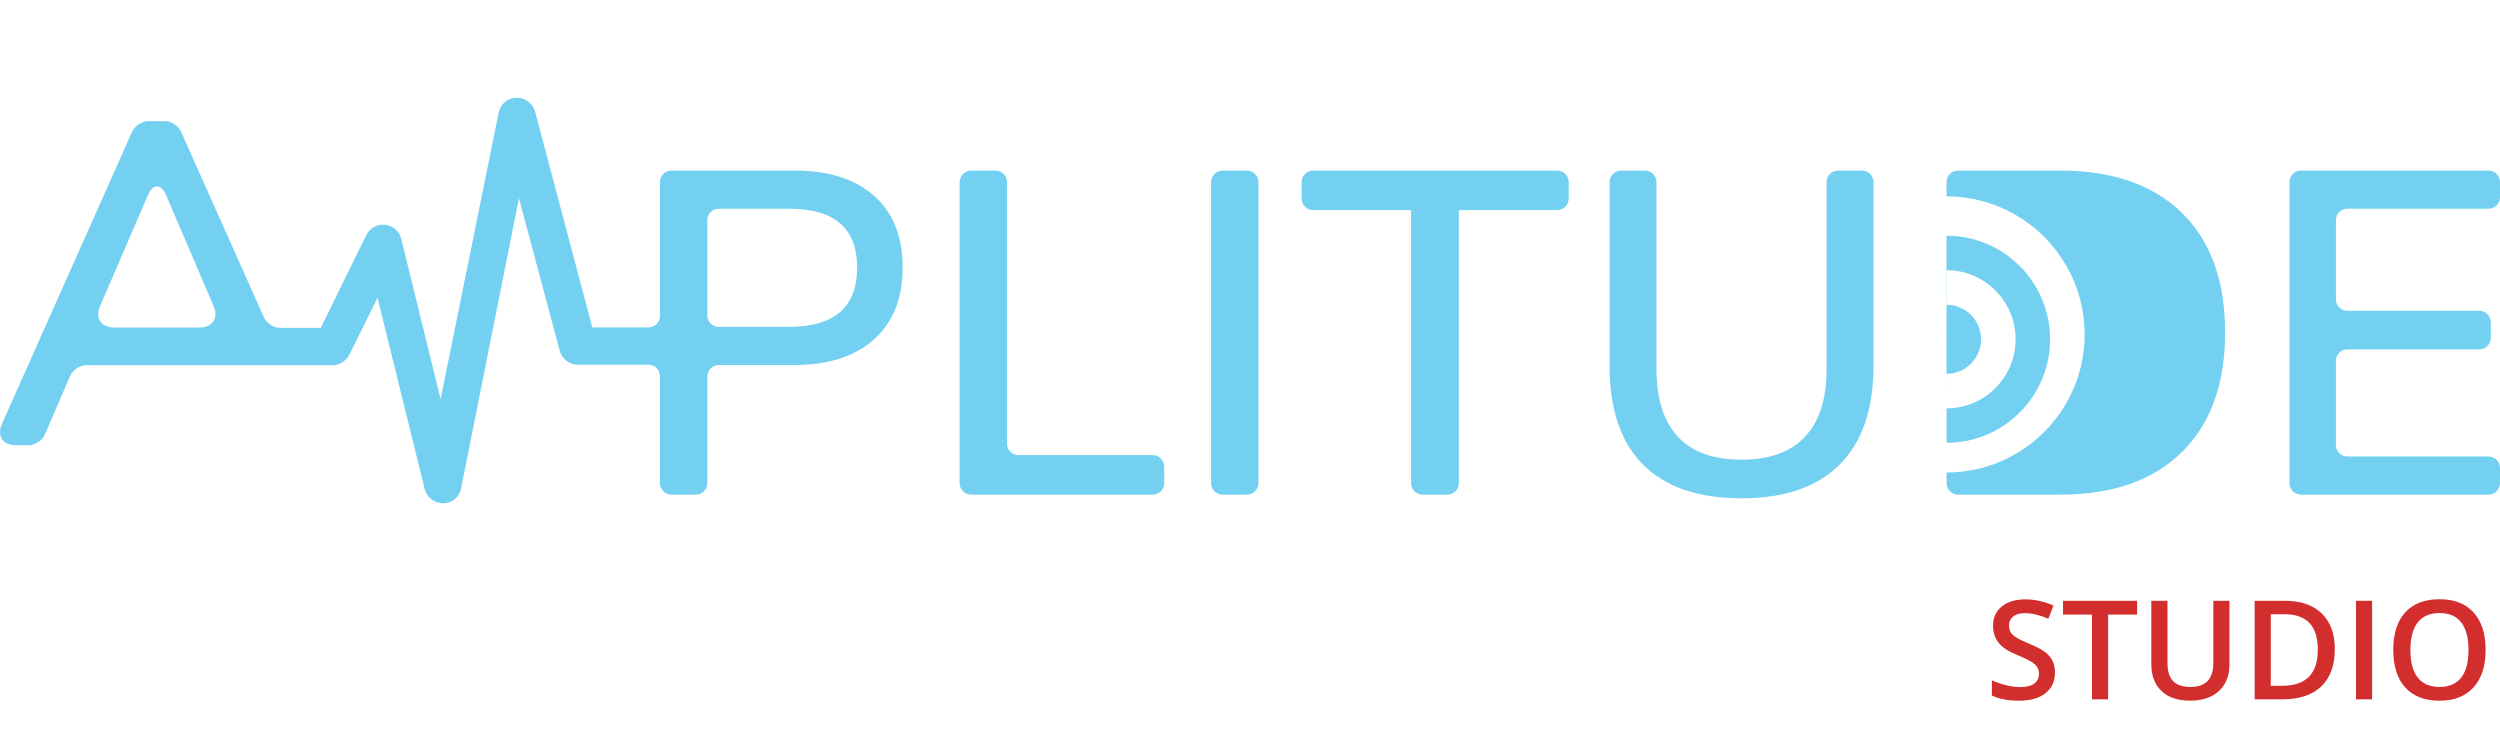 <?xml version="1.0" encoding="UTF-8" standalone="no"?><!-- Generator: Gravit.io --><svg xmlns="http://www.w3.org/2000/svg" xmlns:xlink="http://www.w3.org/1999/xlink" style="isolation:isolate" viewBox="0 0 869.162 257.2" width="869.162pt" height="257.2pt"><defs><clipPath id="_clipPath_NXyHOXI5OyRfkI3JaXhjBzK5hff6PNYO"><rect width="869.162" height="257.2"/></clipPath></defs><g clip-path="url(#_clipPath_NXyHOXI5OyRfkI3JaXhjBzK5hff6PNYO)"><g><g><g><path d=" M 225.441 126.809 L 200.932 126.809 C 198.002 126.809 195.309 124.75 194.597 121.978 L 180.422 68.922 L 160.308 169.808 C 159.761 172.855 157.067 175.043 153.973 174.955 C 151.043 174.955 148.351 172.896 147.638 169.966 L 131.246 103.527 L 121.506 123.245 C 120.318 125.463 118.101 126.967 115.646 126.967 L 99.171 126.967 L 99.171 126.967 L 99.172 126.971 L 99.172 126.971 L 87.042 126.971 Q 83.042 126.971 79.042 126.971 L 29.989 126.971 C 27.782 126.971 25.28 128.617 24.406 130.644 L 15.587 151.104 C 14.713 153.132 12.211 154.778 10.004 154.778 L 5.383 154.778 C 0.968 154.778 -1.158 151.503 0.638 147.47 L 45.936 45.765 C 46.835 43.749 49.356 42.111 51.564 42.111 L 57.307 42.111 C 59.515 42.111 62.038 43.748 62.937 45.764 L 91.746 110.327 C 92.645 112.343 95.168 113.98 97.376 113.98 L 111.528 113.98 L 127.287 81.83 C 128.316 79.613 130.692 78.108 133.147 78.108 L 133.859 78.108 C 136.472 78.425 138.848 80.325 139.482 82.938 L 153.181 138.766 L 173.374 39.147 C 173.929 36.217 176.463 34 179.551 34 L 179.868 34 C 182.639 34 185.332 36.059 186.044 38.831 L 205.921 113.822 L 225.441 113.822 C 227.649 113.822 229.441 112.03 229.441 109.822 L 229.441 63.302 C 229.441 61.094 231.234 59.302 233.441 59.302 L 276.106 59.302 L 276.106 59.302 Q 294.005 59.302 303.913 68.092 L 303.913 68.092 L 303.913 68.092 Q 313.821 76.881 313.821 93.022 L 313.821 93.022 L 313.821 93.022 Q 313.821 109.003 303.913 117.952 L 303.913 117.952 L 303.913 117.952 Q 294.005 126.902 276.106 126.902 L 276.106 126.902 L 249.902 126.902 C 247.694 126.902 245.902 128.694 245.902 130.902 L 245.902 167.968 C 245.902 170.176 244.109 171.968 241.902 171.968 L 233.441 171.968 C 231.234 171.968 229.441 170.176 229.441 167.968 L 229.441 167.968 L 229.441 130.809 C 229.441 128.601 227.649 126.809 225.441 126.809 Z  M 51.428 67.836 L 34.75 106.52 C 33.002 110.574 35.167 113.866 39.583 113.866 L 69.448 113.866 C 73.864 113.866 76.037 110.571 74.3 106.512 L 57.744 67.844 C 56.006 63.785 53.176 63.781 51.428 67.836 L 51.428 67.836 L 51.428 67.836 Z  M 249.902 113.637 L 274.348 113.637 L 274.348 113.637 Q 298 113.637 298 93.022 L 298 93.022 L 298 93.022 Q 298 72.566 274.348 72.566 L 274.348 72.566 L 249.902 72.566 C 247.694 72.566 245.902 74.359 245.902 76.566 L 245.902 109.637 C 245.902 111.845 247.694 113.637 249.902 113.637 L 249.902 113.637 Z " fill-rule="evenodd" fill="rgb(116,208,241)"/><path d=" M 400.753 171.968 L 337.638 171.968 C 335.43 171.968 333.638 170.176 333.638 167.968 L 333.638 63.302 C 333.638 61.094 335.43 59.302 337.638 59.302 L 346.098 59.302 C 348.306 59.302 350.098 61.094 350.098 63.302 L 350.098 154.225 C 350.098 156.432 351.89 158.225 354.098 158.225 L 400.753 158.225 C 402.961 158.225 404.753 160.017 404.753 162.225 L 404.753 167.968 C 404.753 170.176 402.961 171.968 400.753 171.968 Z " fill="rgb(116,208,241)"/><path d=" M 433.514 171.968 L 425.054 171.968 C 422.846 171.968 421.054 170.176 421.054 167.968 L 421.054 63.302 C 421.054 61.094 422.846 59.302 425.054 59.302 L 433.514 59.302 C 435.722 59.302 437.514 61.094 437.514 63.302 L 437.514 167.968 C 437.514 170.176 435.722 171.968 433.514 171.968 Z " fill="rgb(116,208,241)"/><path d=" M 503.192 171.968 L 494.571 171.968 C 492.364 171.968 490.571 170.176 490.571 167.968 L 490.571 73.046 L 456.537 73.046 C 454.329 73.046 452.537 71.253 452.537 69.046 L 452.537 63.302 C 452.537 61.094 454.329 59.302 456.537 59.302 L 541.386 59.302 C 543.594 59.302 545.386 61.094 545.386 63.302 L 545.386 69.046 C 545.386 71.253 543.594 73.046 541.386 73.046 L 507.192 73.046 L 507.192 167.968 C 507.192 170.176 505.399 171.968 503.192 171.968 Z " fill="rgb(116,208,241)"/><path d=" M 605.475 173.247 L 605.475 173.247 Q 582.942 173.247 571.276 161.581 L 571.276 161.581 L 571.276 161.581 Q 559.609 149.914 559.609 127.221 L 559.609 127.221 L 559.609 63.302 C 559.609 61.094 561.402 59.302 563.609 59.302 L 571.91 59.302 C 574.118 59.302 575.91 61.094 575.91 63.302 L 575.91 128.34 L 575.91 128.34 Q 575.91 143.842 583.341 151.832 L 583.341 151.832 L 583.341 151.832 Q 590.772 159.823 605.475 159.823 L 605.475 159.823 L 605.475 159.823 Q 620.018 159.823 627.529 151.832 L 627.529 151.832 L 627.529 151.832 Q 635.04 143.842 635.04 128.34 L 635.04 128.34 L 635.04 63.302 C 635.04 61.094 636.832 59.302 639.04 59.302 L 647.341 59.302 C 649.548 59.302 651.341 61.094 651.341 63.302 L 651.341 127.221 L 651.341 127.221 Q 651.341 149.755 639.595 161.501 L 639.595 161.501 L 639.595 161.501 Q 627.848 173.247 605.475 173.247 L 605.475 173.247 Z " fill="rgb(116,208,241)"/><path d="" fill-rule="evenodd" fill="rgb(116,208,241)"/><path d=" M 865.162 171.968 L 799.969 171.968 C 797.761 171.968 795.969 170.176 795.969 167.968 L 795.969 63.302 C 795.969 61.094 797.761 59.302 799.969 59.302 L 865.162 59.302 C 867.37 59.302 869.162 61.094 869.162 63.302 L 869.162 68.566 C 869.162 70.774 867.37 72.566 865.162 72.566 L 816.11 72.566 C 813.902 72.566 812.11 74.359 812.11 76.566 L 812.11 104.044 C 812.11 106.252 813.902 108.044 816.11 108.044 L 861.966 108.044 C 864.174 108.044 865.966 109.836 865.966 112.044 L 865.966 117.468 C 865.966 119.676 864.174 121.468 861.966 121.468 L 816.11 121.468 C 813.902 121.468 812.11 123.261 812.11 125.468 L 812.11 154.704 C 812.11 156.912 813.902 158.704 816.11 158.704 L 865.162 158.704 C 867.37 158.704 869.162 160.496 869.162 162.704 L 869.162 167.968 C 869.162 170.176 867.37 171.968 865.162 171.968 Z " fill="rgb(116,208,241)"/><path d=" M 676.75 167.968 L 676.75 164.274 L 676.75 63.302 C 676.75 61.094 678.543 59.302 680.75 59.302 L 716.224 59.302 L 716.224 59.302 Q 743.551 59.302 758.573 74.005 L 758.573 74.005 L 758.573 74.005 Q 773.595 88.707 773.595 115.555 L 773.595 115.555 L 773.595 115.555 Q 773.595 142.403 758.573 157.186 L 758.573 157.186 L 758.573 157.186 Q 743.551 171.968 716.224 171.968 L 716.224 171.968 L 680.75 171.968 C 678.543 171.968 676.75 170.176 676.75 167.968 Z  M 676.753 68.274 C 703.251 68.316 724.75 89.808 724.75 116.274 C 724.75 142.741 703.249 164.234 676.75 164.274 L 676.75 164.274 L 676.753 68.274 Z " fill-rule="evenodd" fill="rgb(116,208,241)"/><path d=" M 676.751 141.975 L 676.752 153.952 C 696.618 153.95 712.747 137.82 712.747 117.952 C 712.747 98.085 696.618 81.954 676.75 81.952 L 676.751 141.461 L 676.836 93.93 C 690.045 93.988 700.75 104.73 700.75 117.952 C 700.75 131.203 689.999 141.962 676.751 141.975 Z " fill-rule="evenodd" fill="rgb(116,208,241)"/><path d=" M 676.793 105.952 C 683.391 105.982 688.739 111.347 688.739 117.952 C 688.739 124.571 683.368 129.946 676.75 129.952 L 676.793 105.952 Z " fill="rgb(116,208,241)"/></g></g><path d=" M 714.443 233.833 L 714.443 233.833 L 714.443 233.833 Q 714.443 238.403 711.139 241.005 L 711.139 241.005 L 711.139 241.005 Q 707.834 243.606 702.021 243.606 L 702.021 243.606 L 702.021 243.606 Q 696.209 243.606 692.506 241.802 L 692.506 241.802 L 692.506 236.505 L 692.506 236.505 Q 694.85 237.606 697.486 238.239 L 697.486 238.239 L 697.486 238.239 Q 700.123 238.872 702.396 238.872 L 702.396 238.872 L 702.396 238.872 Q 705.725 238.872 707.307 237.606 L 707.307 237.606 L 707.307 237.606 Q 708.889 236.341 708.889 234.208 L 708.889 234.208 L 708.889 234.208 Q 708.889 232.286 707.436 230.95 L 707.436 230.95 L 707.436 230.95 Q 705.982 229.614 701.436 227.786 L 701.436 227.786 L 701.436 227.786 Q 696.748 225.888 694.826 223.45 L 694.826 223.45 L 694.826 223.45 Q 692.904 221.013 692.904 217.591 L 692.904 217.591 L 692.904 217.591 Q 692.904 213.302 695.951 210.841 L 695.951 210.841 L 695.951 210.841 Q 698.998 208.38 704.131 208.38 L 704.131 208.38 L 704.131 208.38 Q 709.053 208.38 713.928 210.536 L 713.928 210.536 L 712.146 215.106 L 712.146 215.106 Q 707.576 213.184 703.99 213.184 L 703.99 213.184 L 703.99 213.184 Q 701.271 213.184 699.865 214.368 L 699.865 214.368 L 699.865 214.368 Q 698.459 215.552 698.459 217.497 L 698.459 217.497 L 698.459 217.497 Q 698.459 218.833 699.021 219.782 L 699.021 219.782 L 699.021 219.782 Q 699.584 220.731 700.873 221.575 L 700.873 221.575 L 700.873 221.575 Q 702.162 222.419 705.514 223.802 L 705.514 223.802 L 705.514 223.802 Q 709.287 225.372 711.045 226.731 L 711.045 226.731 L 711.045 226.731 Q 712.803 228.091 713.623 229.802 L 713.623 229.802 L 713.623 229.802 Q 714.443 231.513 714.443 233.833 Z  M 732.912 213.677 L 732.912 243.138 L 727.311 243.138 L 727.311 213.677 L 717.232 213.677 L 717.232 208.872 L 742.99 208.872 L 742.99 213.677 L 732.912 213.677 L 732.912 213.677 Z  M 769.498 208.872 L 775.1 208.872 L 775.1 231.044 L 775.1 231.044 Q 775.1 234.841 773.471 237.688 L 773.471 237.688 L 773.471 237.688 Q 771.842 240.536 768.76 242.071 L 768.76 242.071 L 768.76 242.071 Q 765.678 243.606 761.389 243.606 L 761.389 243.606 L 761.389 243.606 Q 755.014 243.606 751.475 240.231 L 751.475 240.231 L 751.475 240.231 Q 747.936 236.856 747.936 230.95 L 747.936 230.95 L 747.936 208.872 L 753.561 208.872 L 753.561 230.552 L 753.561 230.552 Q 753.561 234.794 755.529 236.809 L 755.529 236.809 L 755.529 236.809 Q 757.498 238.825 761.576 238.825 L 761.576 238.825 L 761.576 238.825 Q 769.498 238.825 769.498 230.505 L 769.498 230.505 L 769.498 208.872 L 769.498 208.872 Z  M 811.732 225.677 L 811.732 225.677 L 811.732 225.677 Q 811.732 234.161 807.021 238.649 L 807.021 238.649 L 807.021 238.649 Q 802.311 243.138 793.451 243.138 L 793.451 243.138 L 783.865 243.138 L 783.865 208.872 L 794.459 208.872 L 794.459 208.872 Q 802.639 208.872 807.186 213.278 L 807.186 213.278 L 807.186 213.278 Q 811.732 217.684 811.732 225.677 Z  M 805.826 225.864 L 805.826 225.864 L 805.826 225.864 Q 805.826 213.559 794.318 213.559 L 794.318 213.559 L 789.467 213.559 L 789.467 238.427 L 793.451 238.427 L 793.451 238.427 Q 805.826 238.427 805.826 225.864 Z  M 824.693 243.138 L 819.092 243.138 L 819.092 208.872 L 824.693 208.872 L 824.693 243.138 L 824.693 243.138 Z  M 864.162 225.958 L 864.162 225.958 L 864.162 225.958 Q 864.162 234.325 859.978 238.966 L 859.978 238.966 L 859.978 238.966 Q 855.795 243.606 848.131 243.606 L 848.131 243.606 L 848.131 243.606 Q 840.373 243.606 836.213 239.001 L 836.213 239.001 L 836.213 239.001 Q 832.053 234.395 832.053 225.911 L 832.053 225.911 L 832.053 225.911 Q 832.053 217.427 836.236 212.88 L 836.236 212.88 L 836.236 212.88 Q 840.42 208.333 848.178 208.333 L 848.178 208.333 L 848.178 208.333 Q 855.818 208.333 859.99 212.95 L 859.99 212.95 L 859.99 212.95 Q 864.162 217.567 864.162 225.958 Z  M 838.006 225.958 L 838.006 225.958 L 838.006 225.958 Q 838.006 232.286 840.561 235.555 L 840.561 235.555 L 840.561 235.555 Q 843.115 238.825 848.131 238.825 L 848.131 238.825 L 848.131 238.825 Q 853.123 238.825 855.666 235.591 L 855.666 235.591 L 855.666 235.591 Q 858.209 232.356 858.209 225.958 L 858.209 225.958 L 858.209 225.958 Q 858.209 219.653 855.689 216.395 L 855.689 216.395 L 855.689 216.395 Q 853.17 213.138 848.178 213.138 L 848.178 213.138 L 848.178 213.138 Q 843.139 213.138 840.572 216.395 L 840.572 216.395 L 840.572 216.395 Q 838.006 219.653 838.006 225.958 Z " fill="rgb(210,46,46)"/></g></g></svg>